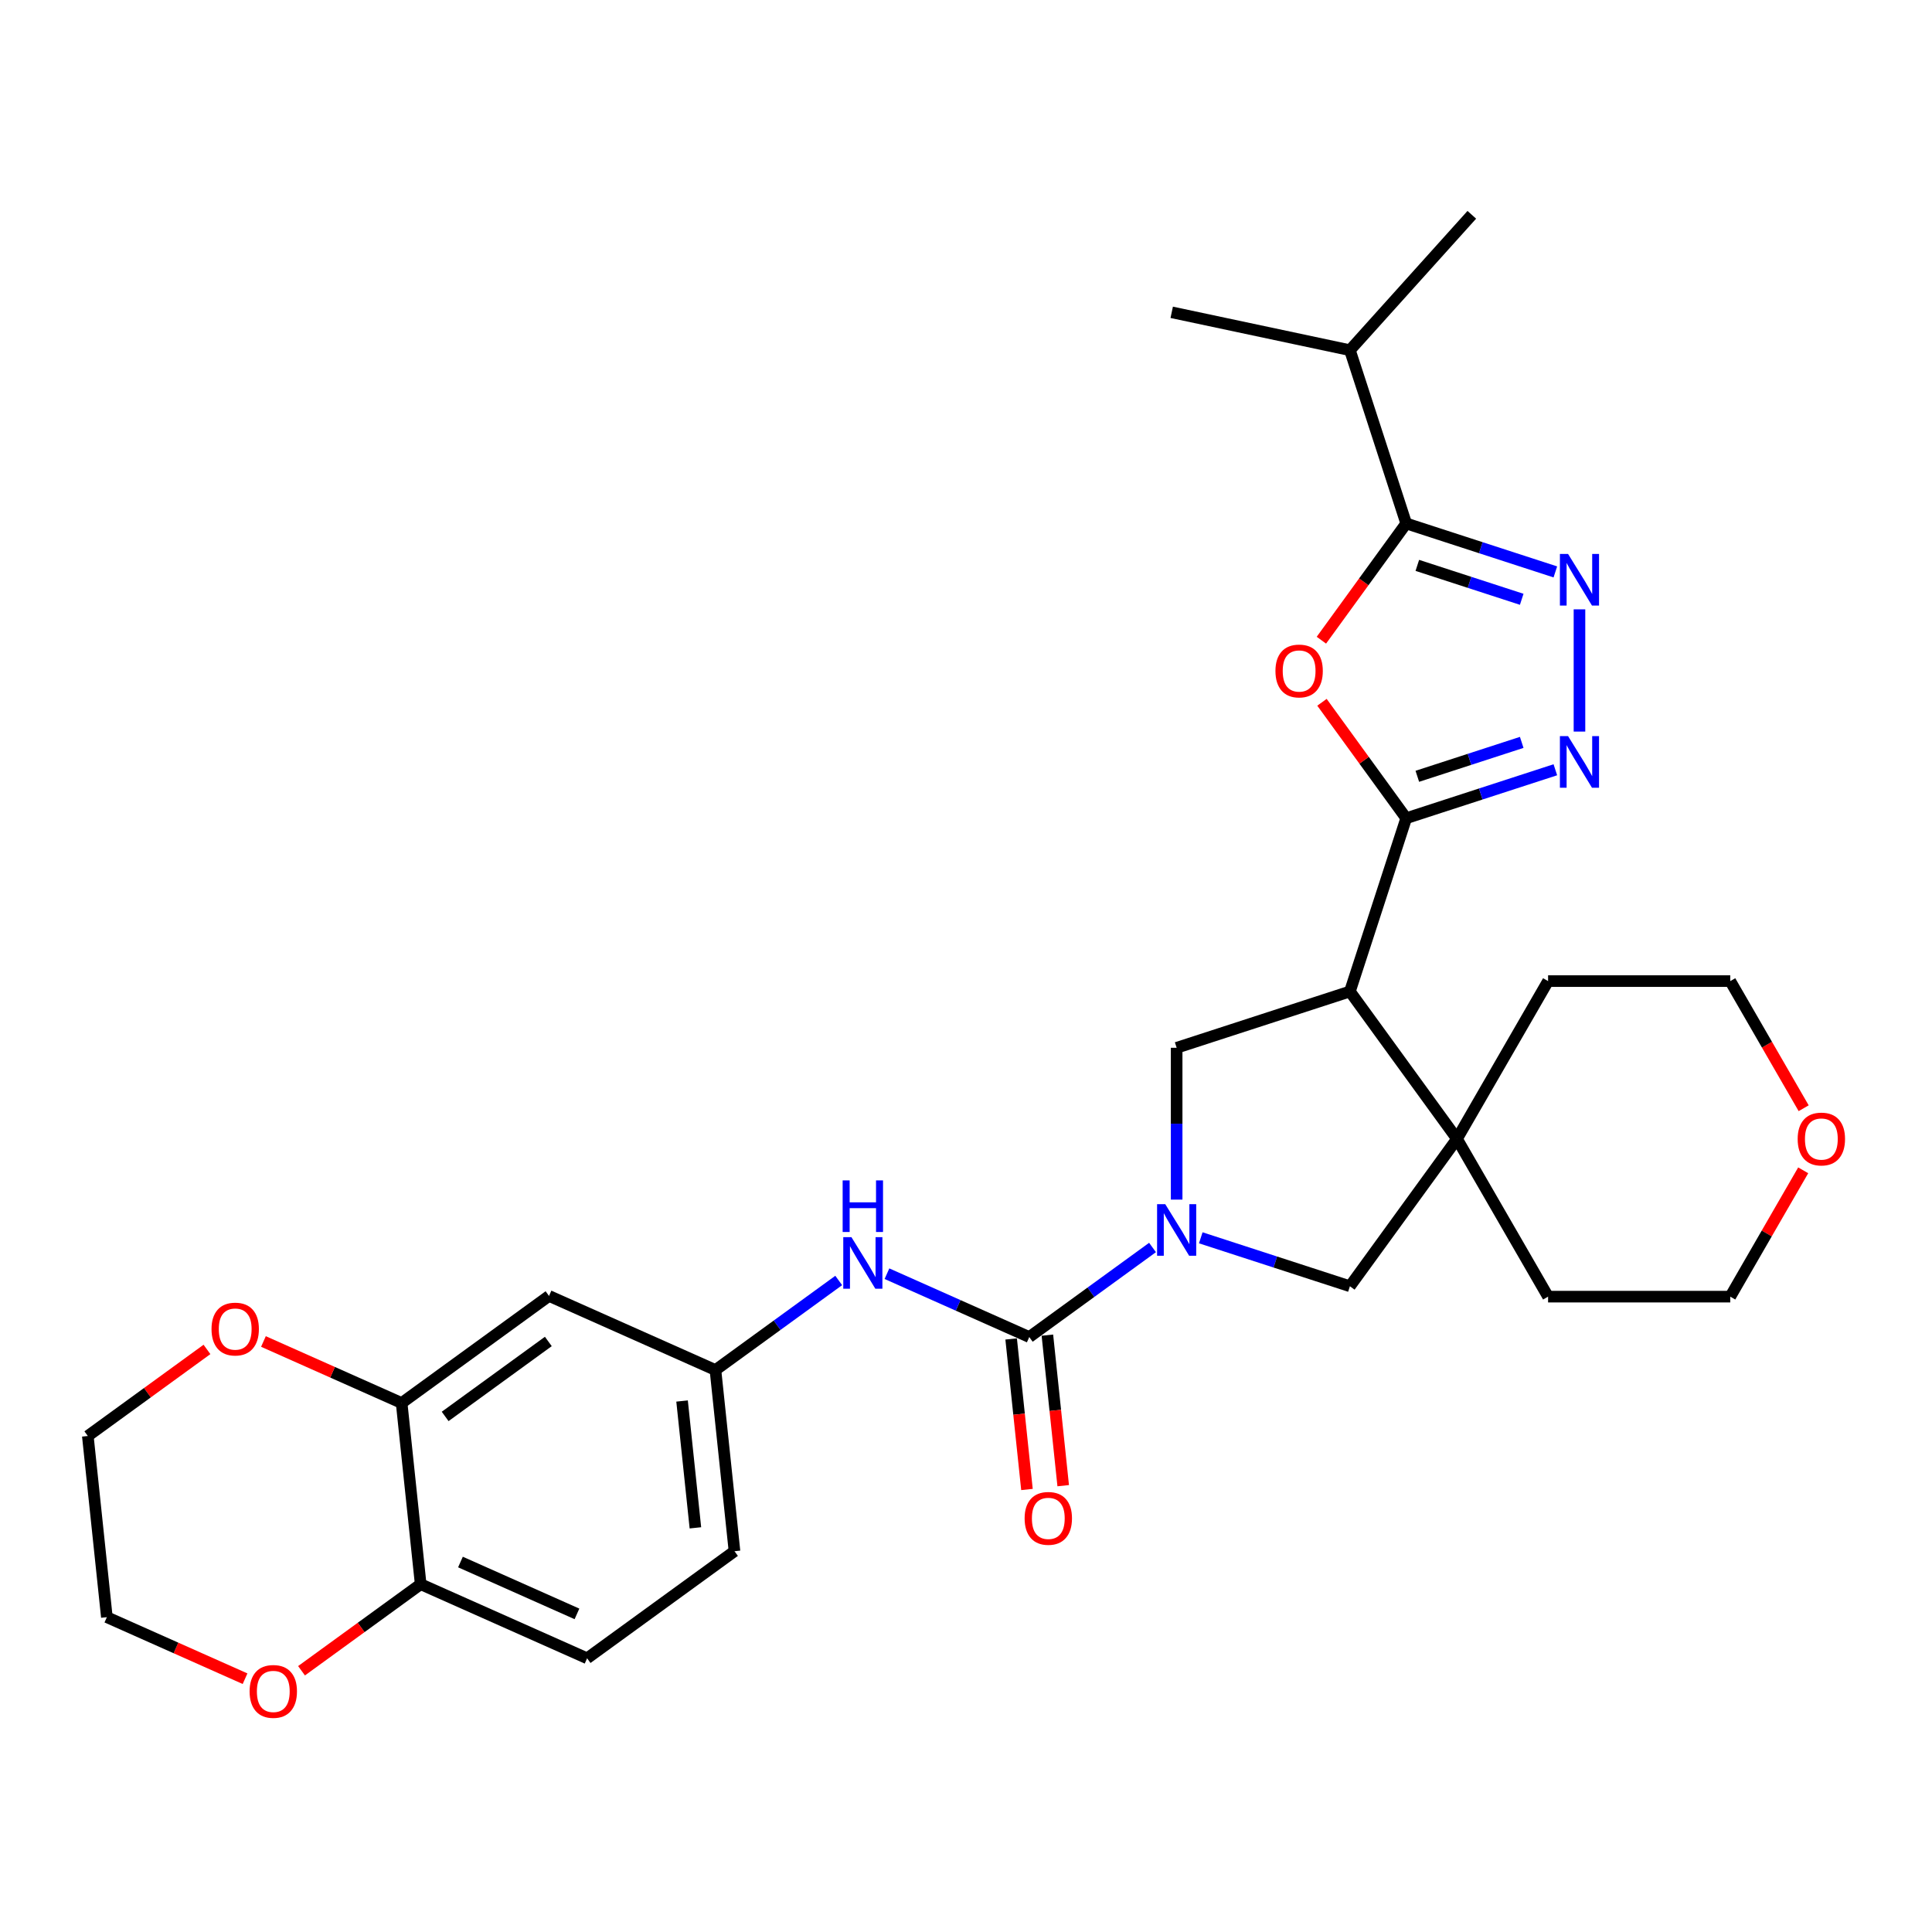 <?xml version='1.0' encoding='iso-8859-1'?>
<svg version='1.1' baseProfile='full'
              xmlns='http://www.w3.org/2000/svg'
                      xmlns:rdkit='http://www.rdkit.org/xml'
                      xmlns:xlink='http://www.w3.org/1999/xlink'
                  xml:space='preserve'
width='1000px' height='1000px' viewBox='0 0 1000 1000'>
<!-- END OF HEADER -->
<rect style='opacity:1.0;fill:#FFFFFF;stroke:none' width='1000' height='1000' x='0' y='0'> </rect>
<path class='bond-1' d='M 727.851,423.512 L 698.712,513.192' style='fill:none;fill-rule:evenodd;stroke:#000000;stroke-width:6px;stroke-linecap:butt;stroke-linejoin:miter;stroke-opacity:1' />
<path class='bond-2' d='M 727.851,423.512 L 706.051,393.506' style='fill:none;fill-rule:evenodd;stroke:#000000;stroke-width:6px;stroke-linecap:butt;stroke-linejoin:miter;stroke-opacity:1' />
<path class='bond-2' d='M 706.051,393.506 L 684.25,363.501' style='fill:none;fill-rule:evenodd;stroke:#FF0000;stroke-width:6px;stroke-linecap:butt;stroke-linejoin:miter;stroke-opacity:1' />
<path class='bond-3' d='M 727.851,423.512 L 766.449,410.971' style='fill:none;fill-rule:evenodd;stroke:#000000;stroke-width:6px;stroke-linecap:butt;stroke-linejoin:miter;stroke-opacity:1' />
<path class='bond-3' d='M 766.449,410.971 L 805.047,398.43' style='fill:none;fill-rule:evenodd;stroke:#0000FF;stroke-width:6px;stroke-linecap:butt;stroke-linejoin:miter;stroke-opacity:1' />
<path class='bond-3' d='M 733.603,401.813 L 760.621,393.035' style='fill:none;fill-rule:evenodd;stroke:#000000;stroke-width:6px;stroke-linecap:butt;stroke-linejoin:miter;stroke-opacity:1' />
<path class='bond-3' d='M 760.621,393.035 L 787.64,384.256' style='fill:none;fill-rule:evenodd;stroke:#0000FF;stroke-width:6px;stroke-linecap:butt;stroke-linejoin:miter;stroke-opacity:1' />
<path class='bond-0' d='M 609.032,620.917 L 609.032,581.624' style='fill:none;fill-rule:evenodd;stroke:#0000FF;stroke-width:6px;stroke-linecap:butt;stroke-linejoin:miter;stroke-opacity:1' />
<path class='bond-0' d='M 609.032,581.624 L 609.032,542.331' style='fill:none;fill-rule:evenodd;stroke:#000000;stroke-width:6px;stroke-linecap:butt;stroke-linejoin:miter;stroke-opacity:1' />
<path class='bond-4' d='M 596.547,645.698 L 564.646,668.875' style='fill:none;fill-rule:evenodd;stroke:#0000FF;stroke-width:6px;stroke-linecap:butt;stroke-linejoin:miter;stroke-opacity:1' />
<path class='bond-4' d='M 564.646,668.875 L 532.745,692.053' style='fill:none;fill-rule:evenodd;stroke:#000000;stroke-width:6px;stroke-linecap:butt;stroke-linejoin:miter;stroke-opacity:1' />
<path class='bond-31' d='M 621.517,640.684 L 660.114,653.225' style='fill:none;fill-rule:evenodd;stroke:#0000FF;stroke-width:6px;stroke-linecap:butt;stroke-linejoin:miter;stroke-opacity:1' />
<path class='bond-31' d='M 660.114,653.225 L 698.712,665.766' style='fill:none;fill-rule:evenodd;stroke:#000000;stroke-width:6px;stroke-linecap:butt;stroke-linejoin:miter;stroke-opacity:1' />
<path class='bond-7' d='M 698.712,513.192 L 754.138,589.479' style='fill:none;fill-rule:evenodd;stroke:#000000;stroke-width:6px;stroke-linecap:butt;stroke-linejoin:miter;stroke-opacity:1' />
<path class='bond-8' d='M 698.712,513.192 L 609.032,542.331' style='fill:none;fill-rule:evenodd;stroke:#000000;stroke-width:6px;stroke-linecap:butt;stroke-linejoin:miter;stroke-opacity:1' />
<path class='bond-6' d='M 683.949,331.365 L 705.9,301.151' style='fill:none;fill-rule:evenodd;stroke:#FF0000;stroke-width:6px;stroke-linecap:butt;stroke-linejoin:miter;stroke-opacity:1' />
<path class='bond-6' d='M 705.9,301.151 L 727.851,270.938' style='fill:none;fill-rule:evenodd;stroke:#000000;stroke-width:6px;stroke-linecap:butt;stroke-linejoin:miter;stroke-opacity:1' />
<path class='bond-5' d='M 817.532,378.663 L 817.532,315.394' style='fill:none;fill-rule:evenodd;stroke:#0000FF;stroke-width:6px;stroke-linecap:butt;stroke-linejoin:miter;stroke-opacity:1' />
<path class='bond-10' d='M 532.745,692.053 L 495.916,675.655' style='fill:none;fill-rule:evenodd;stroke:#000000;stroke-width:6px;stroke-linecap:butt;stroke-linejoin:miter;stroke-opacity:1' />
<path class='bond-10' d='M 495.916,675.655 L 459.086,659.258' style='fill:none;fill-rule:evenodd;stroke:#0000FF;stroke-width:6px;stroke-linecap:butt;stroke-linejoin:miter;stroke-opacity:1' />
<path class='bond-15' d='M 523.367,693.038 L 527.462,731.998' style='fill:none;fill-rule:evenodd;stroke:#000000;stroke-width:6px;stroke-linecap:butt;stroke-linejoin:miter;stroke-opacity:1' />
<path class='bond-15' d='M 527.462,731.998 L 531.557,770.957' style='fill:none;fill-rule:evenodd;stroke:#FF0000;stroke-width:6px;stroke-linecap:butt;stroke-linejoin:miter;stroke-opacity:1' />
<path class='bond-15' d='M 542.123,691.067 L 546.218,730.026' style='fill:none;fill-rule:evenodd;stroke:#000000;stroke-width:6px;stroke-linecap:butt;stroke-linejoin:miter;stroke-opacity:1' />
<path class='bond-15' d='M 546.218,730.026 L 550.313,768.986' style='fill:none;fill-rule:evenodd;stroke:#FF0000;stroke-width:6px;stroke-linecap:butt;stroke-linejoin:miter;stroke-opacity:1' />
<path class='bond-30' d='M 805.047,296.021 L 766.449,283.48' style='fill:none;fill-rule:evenodd;stroke:#0000FF;stroke-width:6px;stroke-linecap:butt;stroke-linejoin:miter;stroke-opacity:1' />
<path class='bond-30' d='M 766.449,283.48 L 727.851,270.938' style='fill:none;fill-rule:evenodd;stroke:#000000;stroke-width:6px;stroke-linecap:butt;stroke-linejoin:miter;stroke-opacity:1' />
<path class='bond-30' d='M 787.64,310.195 L 760.621,301.416' style='fill:none;fill-rule:evenodd;stroke:#0000FF;stroke-width:6px;stroke-linecap:butt;stroke-linejoin:miter;stroke-opacity:1' />
<path class='bond-30' d='M 760.621,301.416 L 733.603,292.637' style='fill:none;fill-rule:evenodd;stroke:#000000;stroke-width:6px;stroke-linecap:butt;stroke-linejoin:miter;stroke-opacity:1' />
<path class='bond-18' d='M 727.851,270.938 L 698.712,181.258' style='fill:none;fill-rule:evenodd;stroke:#000000;stroke-width:6px;stroke-linecap:butt;stroke-linejoin:miter;stroke-opacity:1' />
<path class='bond-9' d='M 754.138,589.479 L 698.712,665.766' style='fill:none;fill-rule:evenodd;stroke:#000000;stroke-width:6px;stroke-linecap:butt;stroke-linejoin:miter;stroke-opacity:1' />
<path class='bond-22' d='M 754.138,589.479 L 801.286,507.817' style='fill:none;fill-rule:evenodd;stroke:#000000;stroke-width:6px;stroke-linecap:butt;stroke-linejoin:miter;stroke-opacity:1' />
<path class='bond-23' d='M 754.138,589.479 L 801.286,671.142' style='fill:none;fill-rule:evenodd;stroke:#000000;stroke-width:6px;stroke-linecap:butt;stroke-linejoin:miter;stroke-opacity:1' />
<path class='bond-14' d='M 434.117,662.77 L 402.216,685.947' style='fill:none;fill-rule:evenodd;stroke:#0000FF;stroke-width:6px;stroke-linecap:butt;stroke-linejoin:miter;stroke-opacity:1' />
<path class='bond-14' d='M 402.216,685.947 L 370.315,709.125' style='fill:none;fill-rule:evenodd;stroke:#000000;stroke-width:6px;stroke-linecap:butt;stroke-linejoin:miter;stroke-opacity:1' />
<path class='bond-11' d='M 207.885,726.197 L 284.171,670.771' style='fill:none;fill-rule:evenodd;stroke:#000000;stroke-width:6px;stroke-linecap:butt;stroke-linejoin:miter;stroke-opacity:1' />
<path class='bond-11' d='M 230.413,733.14 L 283.814,694.342' style='fill:none;fill-rule:evenodd;stroke:#000000;stroke-width:6px;stroke-linecap:butt;stroke-linejoin:miter;stroke-opacity:1' />
<path class='bond-16' d='M 207.885,726.197 L 172.121,710.274' style='fill:none;fill-rule:evenodd;stroke:#000000;stroke-width:6px;stroke-linecap:butt;stroke-linejoin:miter;stroke-opacity:1' />
<path class='bond-16' d='M 172.121,710.274 L 136.357,694.351' style='fill:none;fill-rule:evenodd;stroke:#FF0000;stroke-width:6px;stroke-linecap:butt;stroke-linejoin:miter;stroke-opacity:1' />
<path class='bond-33' d='M 207.885,726.197 L 217.741,819.976' style='fill:none;fill-rule:evenodd;stroke:#000000;stroke-width:6px;stroke-linecap:butt;stroke-linejoin:miter;stroke-opacity:1' />
<path class='bond-12' d='M 284.171,670.771 L 370.315,709.125' style='fill:none;fill-rule:evenodd;stroke:#000000;stroke-width:6px;stroke-linecap:butt;stroke-linejoin:miter;stroke-opacity:1' />
<path class='bond-13' d='M 217.741,819.976 L 303.885,858.329' style='fill:none;fill-rule:evenodd;stroke:#000000;stroke-width:6px;stroke-linecap:butt;stroke-linejoin:miter;stroke-opacity:1' />
<path class='bond-13' d='M 238.333,808.5 L 298.634,835.348' style='fill:none;fill-rule:evenodd;stroke:#000000;stroke-width:6px;stroke-linecap:butt;stroke-linejoin:miter;stroke-opacity:1' />
<path class='bond-17' d='M 217.741,819.976 L 186.906,842.379' style='fill:none;fill-rule:evenodd;stroke:#000000;stroke-width:6px;stroke-linecap:butt;stroke-linejoin:miter;stroke-opacity:1' />
<path class='bond-17' d='M 186.906,842.379 L 156.07,864.783' style='fill:none;fill-rule:evenodd;stroke:#FF0000;stroke-width:6px;stroke-linecap:butt;stroke-linejoin:miter;stroke-opacity:1' />
<path class='bond-21' d='M 370.315,709.125 L 380.171,802.904' style='fill:none;fill-rule:evenodd;stroke:#000000;stroke-width:6px;stroke-linecap:butt;stroke-linejoin:miter;stroke-opacity:1' />
<path class='bond-21' d='M 353.038,725.163 L 359.937,790.808' style='fill:none;fill-rule:evenodd;stroke:#000000;stroke-width:6px;stroke-linecap:butt;stroke-linejoin:miter;stroke-opacity:1' />
<path class='bond-24' d='M 107.126,698.462 L 76.29,720.866' style='fill:none;fill-rule:evenodd;stroke:#FF0000;stroke-width:6px;stroke-linecap:butt;stroke-linejoin:miter;stroke-opacity:1' />
<path class='bond-24' d='M 76.29,720.866 L 45.455,743.269' style='fill:none;fill-rule:evenodd;stroke:#000000;stroke-width:6px;stroke-linecap:butt;stroke-linejoin:miter;stroke-opacity:1' />
<path class='bond-27' d='M 126.839,868.894 L 91.075,852.971' style='fill:none;fill-rule:evenodd;stroke:#FF0000;stroke-width:6px;stroke-linecap:butt;stroke-linejoin:miter;stroke-opacity:1' />
<path class='bond-27' d='M 91.075,852.971 L 55.311,837.048' style='fill:none;fill-rule:evenodd;stroke:#000000;stroke-width:6px;stroke-linecap:butt;stroke-linejoin:miter;stroke-opacity:1' />
<path class='bond-28' d='M 698.712,181.258 L 761.808,111.183' style='fill:none;fill-rule:evenodd;stroke:#000000;stroke-width:6px;stroke-linecap:butt;stroke-linejoin:miter;stroke-opacity:1' />
<path class='bond-29' d='M 698.712,181.258 L 606.477,161.653' style='fill:none;fill-rule:evenodd;stroke:#000000;stroke-width:6px;stroke-linecap:butt;stroke-linejoin:miter;stroke-opacity:1' />
<path class='bond-19' d='M 933.333,605.755 L 914.457,638.448' style='fill:none;fill-rule:evenodd;stroke:#FF0000;stroke-width:6px;stroke-linecap:butt;stroke-linejoin:miter;stroke-opacity:1' />
<path class='bond-19' d='M 914.457,638.448 L 895.581,671.142' style='fill:none;fill-rule:evenodd;stroke:#000000;stroke-width:6px;stroke-linecap:butt;stroke-linejoin:miter;stroke-opacity:1' />
<path class='bond-32' d='M 933.572,573.619 L 914.577,540.718' style='fill:none;fill-rule:evenodd;stroke:#FF0000;stroke-width:6px;stroke-linecap:butt;stroke-linejoin:miter;stroke-opacity:1' />
<path class='bond-32' d='M 914.577,540.718 L 895.581,507.817' style='fill:none;fill-rule:evenodd;stroke:#000000;stroke-width:6px;stroke-linecap:butt;stroke-linejoin:miter;stroke-opacity:1' />
<path class='bond-20' d='M 303.885,858.329 L 380.171,802.904' style='fill:none;fill-rule:evenodd;stroke:#000000;stroke-width:6px;stroke-linecap:butt;stroke-linejoin:miter;stroke-opacity:1' />
<path class='bond-25' d='M 801.286,507.817 L 895.581,507.817' style='fill:none;fill-rule:evenodd;stroke:#000000;stroke-width:6px;stroke-linecap:butt;stroke-linejoin:miter;stroke-opacity:1' />
<path class='bond-26' d='M 801.286,671.142 L 895.581,671.142' style='fill:none;fill-rule:evenodd;stroke:#000000;stroke-width:6px;stroke-linecap:butt;stroke-linejoin:miter;stroke-opacity:1' />
<path class='bond-34' d='M 45.455,743.269 L 55.311,837.048' style='fill:none;fill-rule:evenodd;stroke:#000000;stroke-width:6px;stroke-linecap:butt;stroke-linejoin:miter;stroke-opacity:1' />
<path  class='atom-1' d='M 603.129 623.275
L 611.88 637.419
Q 612.747 638.815, 614.143 641.342
Q 615.538 643.869, 615.614 644.02
L 615.614 623.275
L 619.159 623.275
L 619.159 649.979
L 615.501 649.979
L 606.109 634.515
Q 605.015 632.704, 603.846 630.63
Q 602.714 628.555, 602.375 627.914
L 602.375 649.979
L 598.904 649.979
L 598.904 623.275
L 603.129 623.275
' fill='#0000FF'/>
<path  class='atom-3' d='M 660.167 347.301
Q 660.167 340.888, 663.336 337.305
Q 666.504 333.722, 672.426 333.722
Q 678.347 333.722, 681.516 337.305
Q 684.684 340.888, 684.684 347.301
Q 684.684 353.788, 681.478 357.485
Q 678.272 361.143, 672.426 361.143
Q 666.542 361.143, 663.336 357.485
Q 660.167 353.826, 660.167 347.301
M 672.426 358.126
Q 676.499 358.126, 678.687 355.41
Q 680.912 352.657, 680.912 347.301
Q 680.912 342.058, 678.687 339.417
Q 676.499 336.739, 672.426 336.739
Q 668.352 336.739, 666.127 339.38
Q 663.939 342.02, 663.939 347.301
Q 663.939 352.694, 666.127 355.41
Q 668.352 358.126, 672.426 358.126
' fill='#FF0000'/>
<path  class='atom-4' d='M 811.629 381.021
L 820.38 395.165
Q 821.247 396.561, 822.643 399.088
Q 824.038 401.615, 824.114 401.766
L 824.114 381.021
L 827.659 381.021
L 827.659 407.725
L 824 407.725
L 814.609 392.261
Q 813.515 390.45, 812.346 388.376
Q 811.214 386.301, 810.875 385.66
L 810.875 407.725
L 807.404 407.725
L 807.404 381.021
L 811.629 381.021
' fill='#0000FF'/>
<path  class='atom-6' d='M 811.629 286.725
L 820.38 300.869
Q 821.247 302.265, 822.643 304.792
Q 824.038 307.319, 824.114 307.47
L 824.114 286.725
L 827.659 286.725
L 827.659 313.43
L 824 313.43
L 814.609 297.965
Q 813.515 296.155, 812.346 294.08
Q 811.214 292.006, 810.875 291.364
L 810.875 313.43
L 807.404 313.43
L 807.404 286.725
L 811.629 286.725
' fill='#0000FF'/>
<path  class='atom-11' d='M 440.699 640.347
L 449.449 654.491
Q 450.317 655.887, 451.712 658.414
Q 453.108 660.941, 453.183 661.092
L 453.183 640.347
L 456.729 640.347
L 456.729 667.051
L 453.07 667.051
L 443.678 651.587
Q 442.585 649.776, 441.415 647.702
Q 440.284 645.627, 439.944 644.986
L 439.944 667.051
L 436.474 667.051
L 436.474 640.347
L 440.699 640.347
' fill='#0000FF'/>
<path  class='atom-11' d='M 436.154 610.972
L 439.775 610.972
L 439.775 622.325
L 453.429 622.325
L 453.429 610.972
L 457.05 610.972
L 457.05 637.676
L 453.429 637.676
L 453.429 625.343
L 439.775 625.343
L 439.775 637.676
L 436.154 637.676
L 436.154 610.972
' fill='#0000FF'/>
<path  class='atom-16' d='M 530.343 785.907
Q 530.343 779.495, 533.512 775.912
Q 536.68 772.329, 542.602 772.329
Q 548.523 772.329, 551.692 775.912
Q 554.86 779.495, 554.86 785.907
Q 554.86 792.395, 551.654 796.091
Q 548.448 799.75, 542.602 799.75
Q 536.718 799.75, 533.512 796.091
Q 530.343 792.432, 530.343 785.907
M 542.602 796.732
Q 546.675 796.732, 548.863 794.017
Q 551.088 791.263, 551.088 785.907
Q 551.088 780.664, 548.863 778.024
Q 546.675 775.346, 542.602 775.346
Q 538.528 775.346, 536.303 777.986
Q 534.115 780.627, 534.115 785.907
Q 534.115 791.301, 536.303 794.017
Q 538.528 796.732, 542.602 796.732
' fill='#FF0000'/>
<path  class='atom-17' d='M 109.483 687.919
Q 109.483 681.507, 112.651 677.923
Q 115.82 674.34, 121.741 674.34
Q 127.663 674.34, 130.831 677.923
Q 134 681.507, 134 687.919
Q 134 694.406, 130.794 698.103
Q 127.588 701.761, 121.741 701.761
Q 115.857 701.761, 112.651 698.103
Q 109.483 694.444, 109.483 687.919
M 121.741 698.744
Q 125.815 698.744, 128.003 696.028
Q 130.228 693.275, 130.228 687.919
Q 130.228 682.676, 128.003 680.036
Q 125.815 677.358, 121.741 677.358
Q 117.668 677.358, 115.442 679.998
Q 113.255 682.638, 113.255 687.919
Q 113.255 693.312, 115.442 696.028
Q 117.668 698.744, 121.741 698.744
' fill='#FF0000'/>
<path  class='atom-18' d='M 129.196 875.477
Q 129.196 869.065, 132.364 865.482
Q 135.533 861.898, 141.454 861.898
Q 147.376 861.898, 150.545 865.482
Q 153.713 869.065, 153.713 875.477
Q 153.713 881.965, 150.507 885.661
Q 147.301 889.32, 141.454 889.32
Q 135.57 889.32, 132.364 885.661
Q 129.196 882.002, 129.196 875.477
M 141.454 886.302
Q 145.528 886.302, 147.716 883.586
Q 149.941 880.833, 149.941 875.477
Q 149.941 870.234, 147.716 867.594
Q 145.528 864.916, 141.454 864.916
Q 137.381 864.916, 135.156 867.556
Q 132.968 870.196, 132.968 875.477
Q 132.968 880.871, 135.156 883.586
Q 137.381 886.302, 141.454 886.302
' fill='#FF0000'/>
<path  class='atom-20' d='M 930.471 589.555
Q 930.471 583.143, 933.639 579.559
Q 936.807 575.976, 942.729 575.976
Q 948.651 575.976, 951.819 579.559
Q 954.988 583.143, 954.988 589.555
Q 954.988 596.042, 951.782 599.739
Q 948.576 603.397, 942.729 603.397
Q 936.845 603.397, 933.639 599.739
Q 930.471 596.08, 930.471 589.555
M 942.729 600.38
Q 946.803 600.38, 948.99 597.664
Q 951.216 594.911, 951.216 589.555
Q 951.216 584.312, 948.99 581.672
Q 946.803 578.994, 942.729 578.994
Q 938.656 578.994, 936.43 581.634
Q 934.243 584.274, 934.243 589.555
Q 934.243 594.948, 936.43 597.664
Q 938.656 600.38, 942.729 600.38
' fill='#FF0000'/>
</svg>
